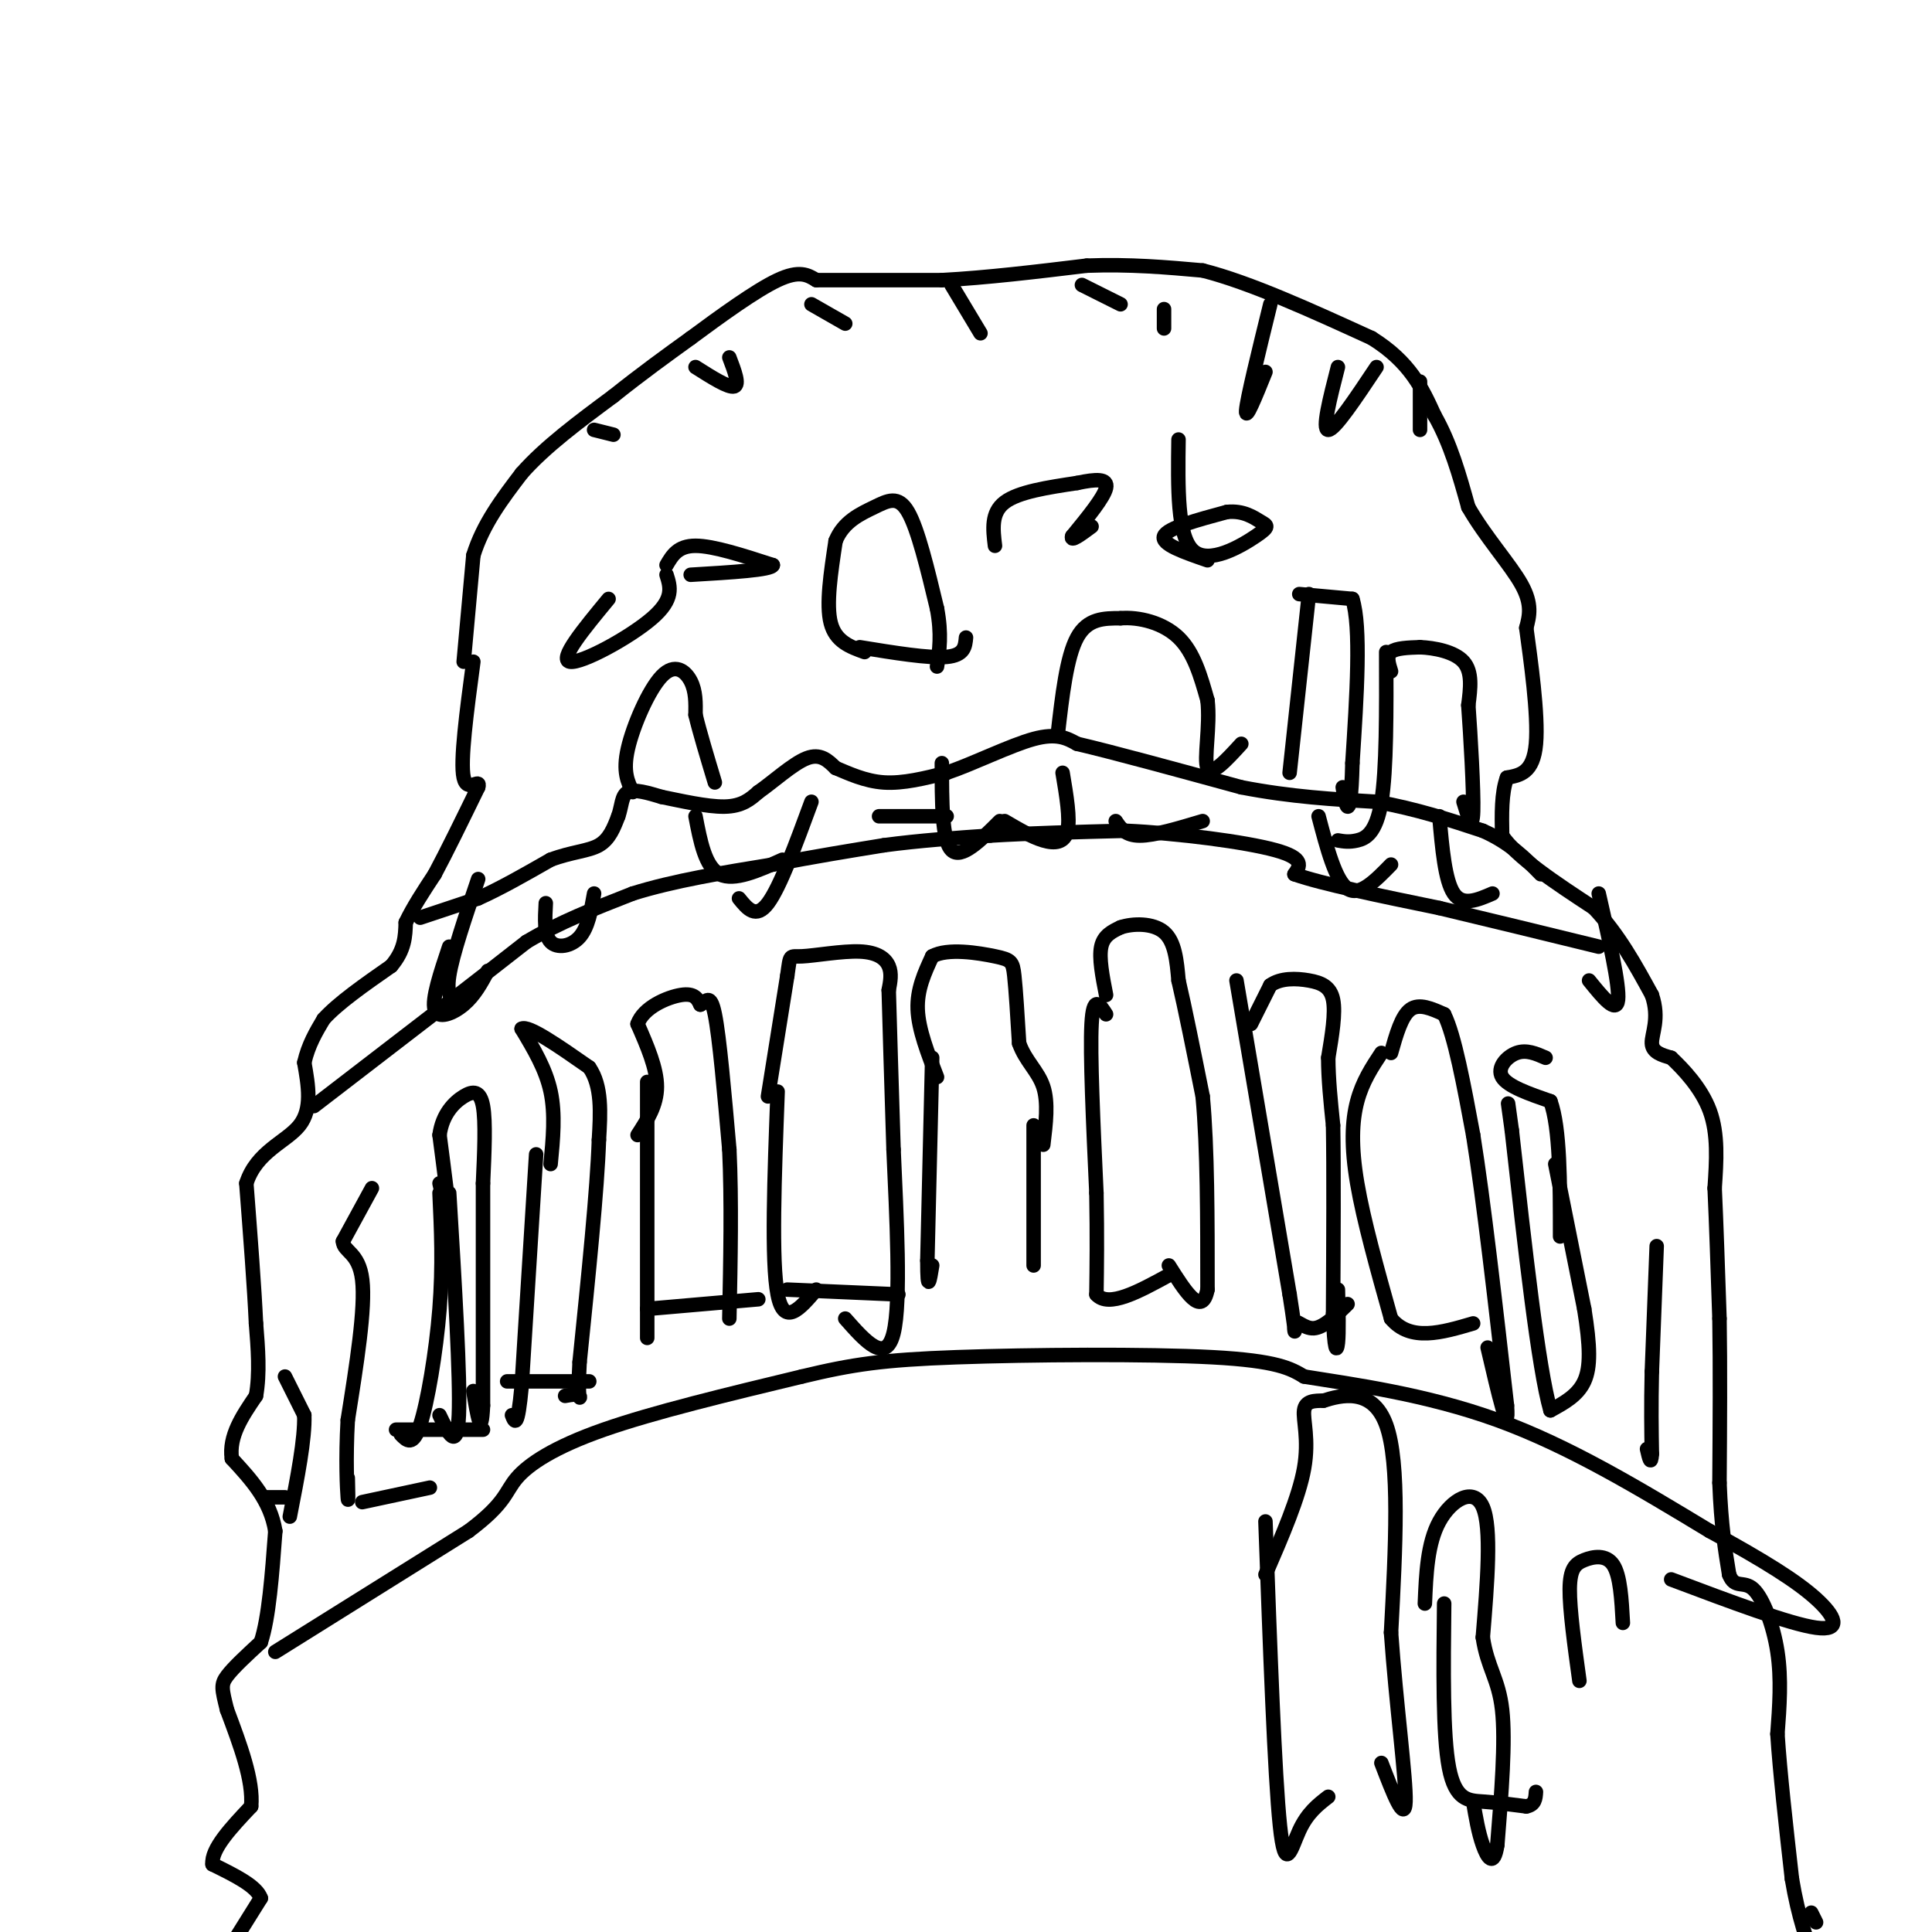 <svg viewBox='0 0 400 400' version='1.1' xmlns='http://www.w3.org/2000/svg' xmlns:xlink='http://www.w3.org/1999/xlink'><g fill='none' stroke='#000000' stroke-width='3' stroke-linecap='round' stroke-linejoin='round'><path d='M49,401c0.000,0.000 5.000,-8.000 5,-8'/><path d='M54,393c-0.833,-2.500 -5.417,-4.750 -10,-7'/><path d='M44,386c-0.333,-3.167 3.833,-7.583 8,-12'/><path d='M52,374c0.500,-5.333 -2.250,-12.667 -5,-20'/><path d='M47,354c-1.089,-4.356 -1.311,-5.244 0,-7c1.311,-1.756 4.156,-4.378 7,-7'/><path d='M54,340c1.667,-5.000 2.333,-14.000 3,-23'/><path d='M57,317c-1.000,-6.333 -5.000,-10.667 -9,-15'/><path d='M48,302c-0.667,-4.667 2.167,-8.833 5,-13'/><path d='M53,289c0.833,-4.667 0.417,-9.833 0,-15'/><path d='M53,274c-0.333,-7.333 -1.167,-18.167 -2,-29'/><path d='M51,245c2.089,-6.600 8.311,-8.600 11,-12c2.689,-3.400 1.844,-8.200 1,-13'/><path d='M63,220c0.833,-3.667 2.417,-6.333 4,-9'/><path d='M67,211c3.000,-3.333 8.500,-7.167 14,-11'/><path d='M81,200c2.833,-3.333 2.917,-6.167 3,-9'/><path d='M84,191c1.500,-3.167 3.750,-6.583 6,-10'/><path d='M90,181c2.500,-4.667 5.750,-11.333 9,-18'/><path d='M99,163c0.644,-2.178 -2.244,1.378 -3,-2c-0.756,-3.378 0.622,-13.689 2,-24'/><path d='M96,137c0.000,0.000 2.000,-22.000 2,-22'/><path d='M98,115c2.000,-6.500 6.000,-11.750 10,-17'/><path d='M108,98c4.833,-5.500 11.917,-10.750 19,-16'/><path d='M127,82c5.833,-4.667 10.917,-8.333 16,-12'/><path d='M143,70c6.133,-4.533 13.467,-9.867 18,-12c4.533,-2.133 6.267,-1.067 8,0'/><path d='M169,58c5.667,0.000 15.833,0.000 26,0'/><path d='M195,58c9.333,-0.500 19.667,-1.750 30,-3'/><path d='M225,55c9.000,-0.333 16.500,0.333 24,1'/><path d='M249,56c9.833,2.500 22.417,8.250 35,14'/><path d='M284,70c8.000,5.000 10.500,10.500 13,16'/><path d='M297,86c3.333,5.833 5.167,12.417 7,19'/><path d='M304,105c3.489,6.111 8.711,11.889 11,16c2.289,4.111 1.644,6.556 1,9'/><path d='M316,130c0.867,6.422 2.533,17.978 2,24c-0.533,6.022 -3.267,6.511 -6,7'/><path d='M312,161c-1.167,3.167 -1.083,7.583 -1,12'/><path d='M311,173c3.000,4.500 11.000,9.750 19,15'/><path d='M330,188c5.167,5.500 8.583,11.750 12,18'/><path d='M342,206c1.689,4.889 -0.089,8.111 0,10c0.089,1.889 2.044,2.444 4,3'/><path d='M346,219c2.356,2.200 6.244,6.200 8,11c1.756,4.800 1.378,10.400 1,16'/><path d='M355,246c0.333,7.167 0.667,17.083 1,27'/><path d='M356,273c0.167,10.167 0.083,22.083 0,34'/><path d='M356,307c0.333,8.833 1.167,13.917 2,19'/><path d='M358,326c1.143,3.048 3.000,1.167 5,3c2.000,1.833 4.143,7.381 5,13c0.857,5.619 0.429,11.310 0,17'/><path d='M368,359c0.500,7.833 1.750,18.917 3,30'/><path d='M371,389c1.333,8.000 3.167,13.000 5,18'/><path d='M376,398c0.000,0.000 -1.000,-2.000 -1,-2'/><path d='M87,190c0.000,0.000 12.000,-4.000 12,-4'/><path d='M99,186c4.500,-2.000 9.750,-5.000 15,-8'/><path d='M114,178c4.378,-1.644 7.822,-1.756 10,-3c2.178,-1.244 3.089,-3.622 4,-6'/><path d='M128,169c0.756,-2.089 0.644,-4.311 2,-5c1.356,-0.689 4.178,0.156 7,1'/><path d='M137,165c3.667,0.733 9.333,2.067 13,2c3.667,-0.067 5.333,-1.533 7,-3'/><path d='M157,164c3.044,-2.111 7.156,-5.889 10,-7c2.844,-1.111 4.422,0.444 6,2'/><path d='M173,159c2.578,1.067 6.022,2.733 10,3c3.978,0.267 8.489,-0.867 13,-2'/><path d='M196,160c5.622,-1.911 13.178,-5.689 18,-7c4.822,-1.311 6.911,-0.156 9,1'/><path d='M223,154c7.167,1.667 20.583,5.333 34,9'/><path d='M257,163c10.333,2.000 19.167,2.500 28,3'/><path d='M285,166c8.333,1.500 15.167,3.750 22,6'/><path d='M307,172c5.667,2.500 8.833,5.750 12,9'/><path d='M65,229c0.000,0.000 26.000,-20.000 26,-20'/><path d='M91,209c7.333,-5.667 12.667,-9.833 18,-14'/><path d='M109,195c6.667,-4.000 14.333,-7.000 22,-10'/><path d='M131,185c8.500,-2.667 18.750,-4.333 29,-6'/><path d='M160,179c8.667,-1.667 15.833,-2.833 23,-4'/><path d='M183,175c7.500,-1.000 14.750,-1.500 22,-2'/><path d='M205,173c8.333,-0.500 18.167,-0.750 28,-1'/><path d='M233,172c11.067,0.511 24.733,2.289 31,4c6.267,1.711 5.133,3.356 4,5'/><path d='M268,181c5.667,2.000 17.833,4.500 30,7'/><path d='M298,188c10.500,2.500 21.750,5.250 33,8'/><path d='M114,241c0.500,-5.167 1.000,-10.333 0,-15c-1.000,-4.667 -3.500,-8.833 -6,-13'/><path d='M108,213c1.333,-0.833 7.667,3.583 14,8'/><path d='M122,221c2.667,3.833 2.333,9.417 2,15'/><path d='M124,236c-0.333,10.167 -2.167,28.083 -4,46'/><path d='M120,282c-0.489,8.711 0.289,7.489 0,7c-0.289,-0.489 -1.644,-0.244 -3,0'/><path d='M111,239c0.000,0.000 -3.000,48.000 -3,48'/><path d='M108,287c-0.833,9.000 -1.417,7.500 -2,6'/><path d='M132,235c2.000,-3.083 4.000,-6.167 4,-10c0.000,-3.833 -2.000,-8.417 -4,-13'/><path d='M132,212c1.200,-3.444 6.200,-5.556 9,-6c2.800,-0.444 3.400,0.778 4,2'/><path d='M145,208c1.156,-0.489 2.044,-2.711 3,2c0.956,4.711 1.978,16.356 3,28'/><path d='M151,238c0.500,10.500 0.250,22.750 0,35'/><path d='M134,224c0.000,0.000 0.000,53.000 0,53'/><path d='M159,227c0.000,0.000 4.000,-25.000 4,-25'/><path d='M163,202c0.667,-4.681 0.333,-3.884 3,-4c2.667,-0.116 8.333,-1.147 12,-1c3.667,0.147 5.333,1.470 6,3c0.667,1.530 0.333,3.265 0,5'/><path d='M184,205c0.167,6.333 0.583,19.667 1,33'/><path d='M185,238c0.600,13.711 1.600,31.489 0,38c-1.600,6.511 -5.800,1.756 -10,-3'/><path d='M161,226c-0.667,17.583 -1.333,35.167 0,42c1.333,6.833 4.667,2.917 8,-1'/><path d='M194,223c-1.917,-4.917 -3.833,-9.833 -4,-14c-0.167,-4.167 1.417,-7.583 3,-11'/><path d='M193,198c3.179,-1.774 9.625,-0.708 13,0c3.375,0.708 3.679,1.060 4,4c0.321,2.940 0.661,8.470 1,14'/><path d='M211,216c1.267,3.644 3.933,5.756 5,9c1.067,3.244 0.533,7.622 0,12'/><path d='M193,219c0.000,0.000 -1.000,42.000 -1,42'/><path d='M192,261c0.000,7.167 0.500,4.083 1,1'/><path d='M214,233c0.000,0.000 0.000,29.000 0,29'/><path d='M229,206c-0.750,-3.833 -1.500,-7.667 -1,-10c0.500,-2.333 2.250,-3.167 4,-4'/><path d='M232,192c2.489,-0.844 6.711,-0.956 9,1c2.289,1.956 2.644,5.978 3,10'/><path d='M244,203c1.333,5.667 3.167,14.833 5,24'/><path d='M249,227c1.000,10.667 1.000,25.333 1,40'/><path d='M250,267c-1.167,5.833 -4.583,0.417 -8,-5'/><path d='M229,210c-1.333,-2.083 -2.667,-4.167 -3,2c-0.333,6.167 0.333,20.583 1,35'/><path d='M227,247c0.167,9.333 0.083,15.167 0,21'/><path d='M227,268c2.500,2.833 8.750,-0.583 15,-4'/><path d='M259,212c0.000,0.000 4.000,-8.000 4,-8'/><path d='M263,204c2.119,-1.560 5.417,-1.458 8,-1c2.583,0.458 4.452,1.274 5,4c0.548,2.726 -0.226,7.363 -1,12'/><path d='M275,219c0.000,4.333 0.500,9.167 1,14'/><path d='M276,233c0.167,8.833 0.083,23.917 0,39'/><path d='M276,272c0.222,7.889 0.778,8.111 1,6c0.222,-2.111 0.111,-6.556 0,-11'/><path d='M256,203c0.000,0.000 11.000,65.000 11,65'/><path d='M267,268c1.774,11.298 0.708,7.042 1,6c0.292,-1.042 1.940,1.131 4,1c2.060,-0.131 4.530,-2.565 7,-5'/><path d='M288,218c1.083,-3.833 2.167,-7.667 4,-9c1.833,-1.333 4.417,-0.167 7,1'/><path d='M299,210c2.167,4.333 4.083,14.667 6,25'/><path d='M305,235c2.167,13.500 4.583,34.750 7,56'/><path d='M312,291c0.500,7.333 -1.750,-2.333 -4,-12'/><path d='M286,218c-1.956,2.956 -3.911,5.911 -5,10c-1.089,4.089 -1.311,9.311 0,17c1.311,7.689 4.156,17.844 7,28'/><path d='M288,273c4.000,4.833 10.500,2.917 17,1'/><path d='M320,219c-1.978,-0.867 -3.956,-1.733 -6,-1c-2.044,0.733 -4.156,3.067 -3,5c1.156,1.933 5.578,3.467 10,5'/><path d='M321,228c2.000,5.500 2.000,16.750 2,28'/><path d='M322,241c0.000,0.000 6.000,30.000 6,30'/><path d='M328,271c1.244,7.733 1.356,12.067 0,15c-1.356,2.933 -4.178,4.467 -7,6'/><path d='M321,292c-2.500,-8.667 -5.250,-33.333 -8,-58'/><path d='M313,234c-1.333,-9.667 -0.667,-4.833 0,0'/><path d='M343,258c0.000,0.000 -1.000,26.000 -1,26'/><path d='M342,284c-0.167,7.167 -0.083,12.083 0,17'/><path d='M342,301c-0.167,2.667 -0.583,0.833 -1,-1'/><path d='M91,245c1.000,4.333 2.000,8.667 2,7c0.000,-1.667 -1.000,-9.333 -2,-17'/><path d='M91,235c0.583,-4.369 3.042,-6.792 5,-8c1.958,-1.208 3.417,-1.202 4,2c0.583,3.202 0.292,9.601 0,16'/><path d='M100,245c0.000,10.333 0.000,28.167 0,46'/><path d='M100,291c-0.333,7.167 -1.167,2.083 -2,-3'/><path d='M93,247c1.167,19.167 2.333,38.333 2,46c-0.333,7.667 -2.167,3.833 -4,0'/><path d='M77,246c0.000,0.000 -6.000,11.000 -6,11'/><path d='M71,257c0.089,2.200 3.311,2.200 4,8c0.689,5.800 -1.156,17.400 -3,29'/><path d='M72,294c-0.467,8.244 -0.133,14.356 0,16c0.133,1.644 0.067,-1.178 0,-4'/><path d='M91,247c0.356,7.511 0.711,15.022 0,24c-0.711,8.978 -2.489,19.422 -4,24c-1.511,4.578 -2.756,3.289 -4,2'/><path d='M59,285c0.000,0.000 4.000,8.000 4,8'/><path d='M63,293c0.167,4.833 -1.417,12.917 -3,21'/><path d='M57,342c0.000,0.000 40.000,-25.000 40,-25'/><path d='M97,317c7.869,-5.893 7.542,-8.125 10,-11c2.458,-2.875 7.702,-6.393 18,-10c10.298,-3.607 25.649,-7.304 41,-11'/><path d='M166,285c10.655,-2.560 16.792,-3.458 32,-4c15.208,-0.542 39.488,-0.726 53,0c13.512,0.726 16.256,2.363 19,4'/><path d='M270,285c9.889,1.600 25.111,3.600 40,9c14.889,5.400 29.444,14.200 44,23'/><path d='M354,317c11.429,6.250 18.000,10.375 22,14c4.000,3.625 5.429,6.750 0,6c-5.429,-0.750 -17.714,-5.375 -30,-10'/><path d='M93,196c-1.822,5.444 -3.644,10.889 -3,13c0.644,2.111 3.756,0.889 6,-1c2.244,-1.889 3.622,-4.444 5,-7'/><path d='M113,187c-0.178,3.289 -0.356,6.578 1,8c1.356,1.422 4.244,0.978 6,-1c1.756,-1.978 2.378,-5.489 3,-9'/><path d='M144,169c1.000,5.250 2.000,10.500 5,12c3.000,1.500 8.000,-0.750 13,-3'/><path d='M182,169c0.000,0.000 14.000,0.000 14,0'/><path d='M231,170c1.000,1.500 2.000,3.000 5,3c3.000,0.000 8.000,-1.500 13,-3'/><path d='M273,169c1.750,6.667 3.500,13.333 6,15c2.500,1.667 5.750,-1.667 9,-5'/><path d='M298,169c0.583,6.667 1.167,13.333 3,16c1.833,2.667 4.917,1.333 8,0'/><path d='M331,185c2.167,9.500 4.333,19.000 4,22c-0.333,3.000 -3.167,-0.500 -6,-4'/><path d='M195,158c0.000,8.000 0.000,16.000 2,18c2.000,2.000 6.000,-2.000 10,-6'/><path d='M220,160c0.800,4.756 1.600,9.511 1,12c-0.600,2.489 -2.600,2.711 -5,2c-2.400,-0.711 -5.200,-2.356 -8,-4'/><path d='M168,166c-3.250,8.833 -6.500,17.667 -9,21c-2.500,3.333 -4.250,1.167 -6,-1'/><path d='M99,182c-2.667,7.833 -5.333,15.667 -6,20c-0.667,4.333 0.667,5.167 2,6'/><path d='M179,135c-3.000,-1.083 -6.000,-2.167 -7,-6c-1.000,-3.833 0.000,-10.417 1,-17'/><path d='M173,112c1.619,-4.036 5.167,-5.625 8,-7c2.833,-1.375 4.952,-2.536 7,1c2.048,3.536 4.024,11.768 6,20'/><path d='M194,126c1.000,5.333 0.500,8.667 0,12'/><path d='M206,113c-0.417,-3.417 -0.833,-6.833 2,-9c2.833,-2.167 8.917,-3.083 15,-4'/><path d='M223,100c3.978,-0.844 6.422,-0.956 6,1c-0.422,1.956 -3.711,5.978 -7,10'/><path d='M222,111c-0.500,1.333 1.750,-0.333 4,-2'/><path d='M250,116c-4.833,-1.667 -9.667,-3.333 -9,-5c0.667,-1.667 6.833,-3.333 13,-5'/><path d='M254,106c3.459,-0.381 5.608,1.166 7,2c1.392,0.834 2.029,0.955 -1,3c-3.029,2.045 -9.722,6.013 -13,3c-3.278,-3.013 -3.139,-13.006 -3,-23'/><path d='M241,64c0.000,0.000 0.000,4.000 0,4'/><path d='M263,63c-2.417,9.833 -4.833,19.667 -5,22c-0.167,2.333 1.917,-2.833 4,-8'/><path d='M277,76c-1.667,6.500 -3.333,13.000 -2,13c1.333,0.000 5.667,-6.500 10,-13'/><path d='M294,79c0.000,0.000 0.000,10.000 0,10'/><path d='M123,89c0.000,0.000 4.000,1.000 4,1'/><path d='M144,76c3.417,2.167 6.833,4.333 8,4c1.167,-0.333 0.083,-3.167 -1,-6'/><path d='M168,63c0.000,0.000 7.000,4.000 7,4'/><path d='M197,59c0.000,0.000 6.000,10.000 6,10'/><path d='M224,59c0.000,0.000 8.000,4.000 8,4'/><path d='M138,117c1.167,-2.000 2.333,-4.000 6,-4c3.667,0.000 9.833,2.000 16,4'/><path d='M160,117c-0.167,1.000 -8.583,1.500 -17,2'/><path d='M126,124c-5.200,6.289 -10.400,12.578 -8,13c2.400,0.422 12.400,-5.022 17,-9c4.600,-3.978 3.800,-6.489 3,-9'/><path d='M131,164c-1.042,-2.119 -2.083,-4.238 -1,-9c1.083,-4.762 4.292,-12.167 7,-15c2.708,-2.833 4.917,-1.095 6,1c1.083,2.095 1.042,4.548 1,7'/><path d='M144,148c0.833,3.500 2.417,8.750 4,14'/><path d='M219,152c0.917,-8.000 1.833,-16.000 4,-20c2.167,-4.000 5.583,-4.000 9,-4'/><path d='M232,128c3.800,-0.311 8.800,0.911 12,4c3.200,3.089 4.600,8.044 6,13'/><path d='M250,145c0.622,5.356 -0.822,12.244 0,14c0.822,1.756 3.911,-1.622 7,-5'/><path d='M269,123c0.000,0.000 11.000,1.000 11,1'/><path d='M280,124c1.833,5.833 0.917,19.917 0,34'/><path d='M280,158c-0.178,7.467 -0.622,9.133 -1,9c-0.378,-0.133 -0.689,-2.067 -1,-4'/><path d='M271,123c0.000,0.000 -4.000,37.000 -4,37'/><path d='M288,139c-0.500,-1.583 -1.000,-3.167 0,-4c1.000,-0.833 3.500,-0.917 6,-1'/><path d='M294,134c2.889,0.111 7.111,0.889 9,3c1.889,2.111 1.444,5.556 1,9'/><path d='M304,146c0.467,6.378 1.133,17.822 1,22c-0.133,4.178 -1.067,1.089 -2,-2'/><path d='M287,135c0.044,12.200 0.089,24.400 -1,31c-1.089,6.600 -3.311,7.600 -5,8c-1.689,0.400 -2.844,0.200 -4,0'/><path d='M178,134c7.167,1.167 14.333,2.333 18,2c3.667,-0.333 3.833,-2.167 4,-4'/><path d='M163,267c0.000,0.000 23.000,1.000 23,1'/><path d='M134,271c0.000,0.000 23.000,-2.000 23,-2'/><path d='M105,286c0.000,0.000 17.000,0.000 17,0'/><path d='M82,296c0.000,0.000 18.000,0.000 18,0'/><path d='M55,310c0.000,0.000 4.000,0.000 4,0'/><path d='M75,311c0.000,0.000 14.000,-3.000 14,-3'/><path d='M262,326c3.467,-8.000 6.933,-16.000 8,-22c1.067,-6.000 -0.267,-10.000 0,-12c0.267,-2.000 2.133,-2.000 4,-2'/><path d='M274,290c3.467,-1.111 10.133,-2.889 13,5c2.867,7.889 1.933,25.444 1,43'/><path d='M288,338c1.044,14.822 3.156,30.378 3,35c-0.156,4.622 -2.578,-1.689 -5,-8'/><path d='M262,315c0.956,26.333 1.911,52.667 3,63c1.089,10.333 2.311,4.667 4,1c1.689,-3.667 3.844,-5.333 6,-7'/><path d='M295,332c0.267,-6.244 0.533,-12.489 3,-17c2.467,-4.511 7.133,-7.289 9,-3c1.867,4.289 0.933,15.644 0,27'/><path d='M307,339c0.933,6.289 3.267,8.511 4,15c0.733,6.489 -0.133,17.244 -1,28'/><path d='M310,382c-0.733,4.756 -2.067,2.644 -3,0c-0.933,-2.644 -1.467,-5.822 -2,-9'/><path d='M299,332c-0.156,13.600 -0.311,27.200 1,34c1.311,6.800 4.089,6.800 7,7c2.911,0.200 5.956,0.600 9,1'/><path d='M316,374c1.833,-0.333 1.917,-1.667 2,-3'/><path d='M327,348c-1.018,-7.393 -2.036,-14.786 -2,-19c0.036,-4.214 1.125,-5.250 3,-6c1.875,-0.750 4.536,-1.214 6,1c1.464,2.214 1.732,7.107 2,12'/></g>
</svg>